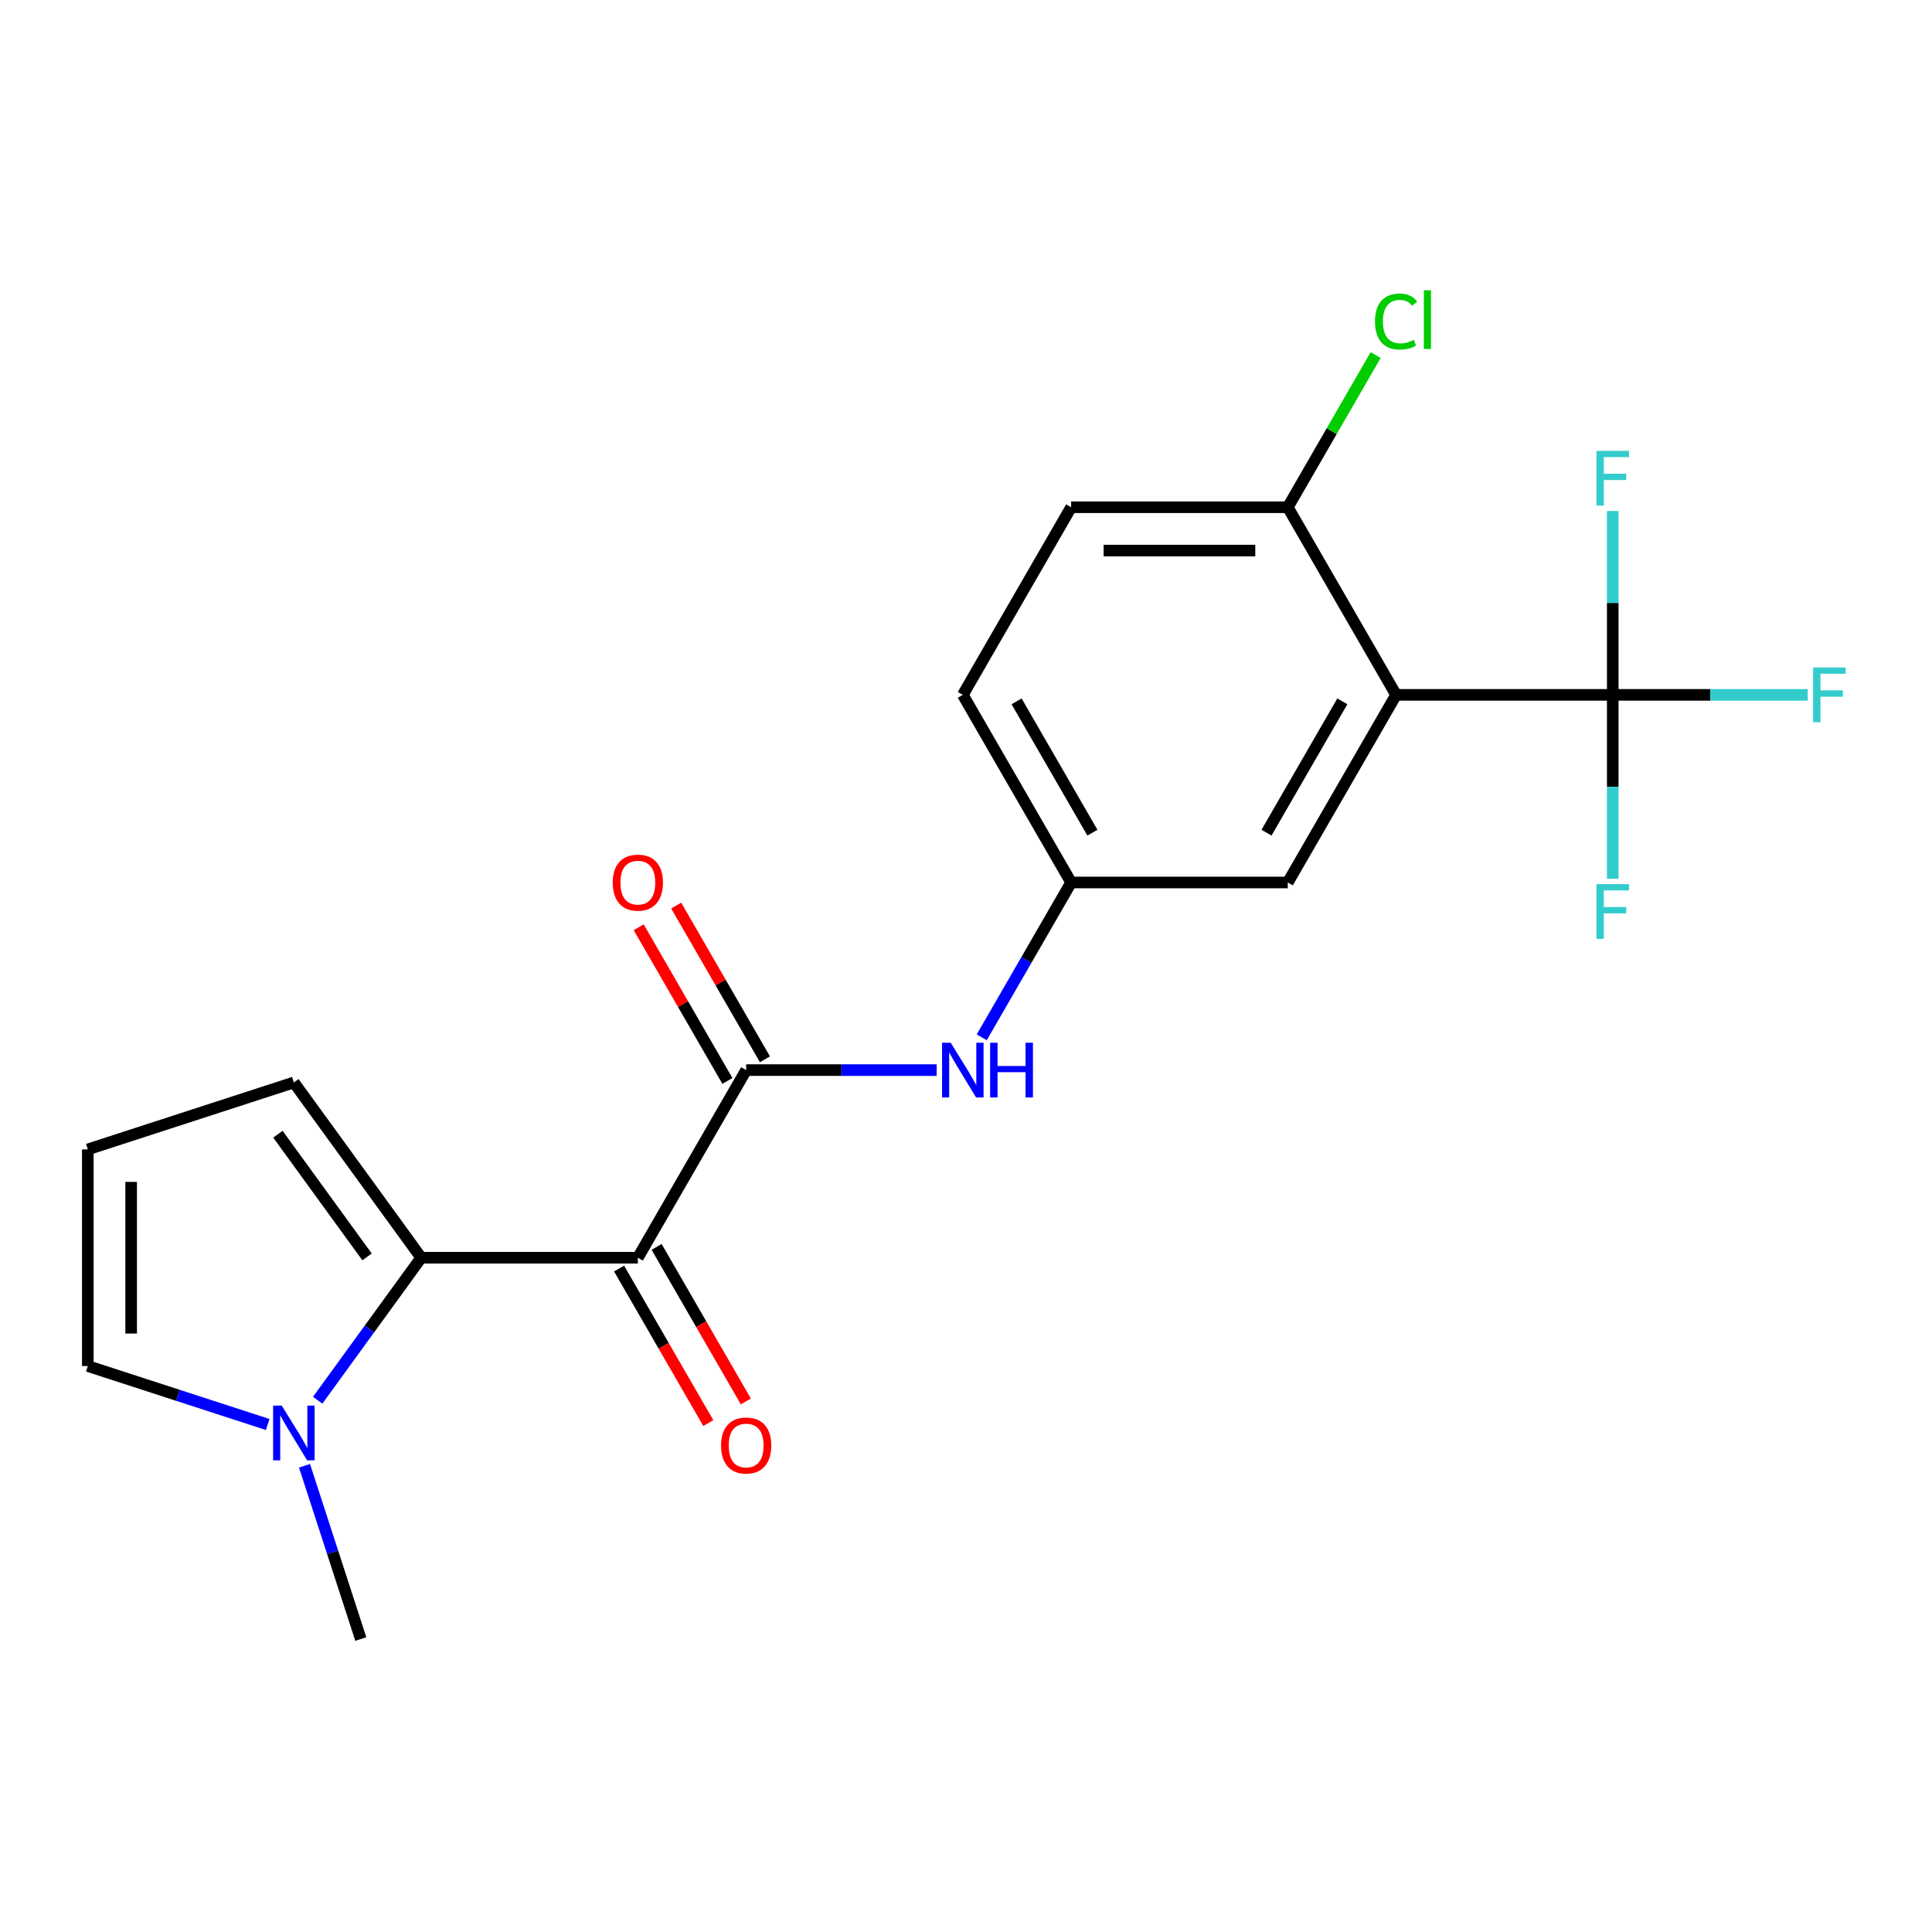 <?xml version='1.0' encoding='iso-8859-1'?>
<svg version='1.1' baseProfile='full'
              xmlns='http://www.w3.org/2000/svg'
                      xmlns:rdkit='http://www.rdkit.org/xml'
                      xmlns:xlink='http://www.w3.org/1999/xlink'
                  xml:space='preserve'
width='1000px' height='1000px' viewBox='0 0 1000 1000'>
<!-- END OF HEADER -->
<rect style='opacity:1.0;fill:#FFFFFF;stroke:none' width='1000' height='1000' x='0' y='0'> </rect>
<path class='bond-0' d='M 330.148,650.996 L 218.013,650.996' style='fill:none;fill-rule:evenodd;stroke:#000000;stroke-width:6px;stroke-linecap:butt;stroke-linejoin:miter;stroke-opacity:1' />
<path class='bond-2' d='M 330.148,650.996 L 386.216,553.884' style='fill:none;fill-rule:evenodd;stroke:#000000;stroke-width:6px;stroke-linecap:butt;stroke-linejoin:miter;stroke-opacity:1' />
<path class='bond-9' d='M 320.437,656.603 L 343.528,696.597' style='fill:none;fill-rule:evenodd;stroke:#000000;stroke-width:6px;stroke-linecap:butt;stroke-linejoin:miter;stroke-opacity:1' />
<path class='bond-9' d='M 343.528,696.597 L 366.618,736.591' style='fill:none;fill-rule:evenodd;stroke:#FF0000;stroke-width:6px;stroke-linecap:butt;stroke-linejoin:miter;stroke-opacity:1' />
<path class='bond-9' d='M 339.859,645.389 L 362.95,685.384' style='fill:none;fill-rule:evenodd;stroke:#000000;stroke-width:6px;stroke-linecap:butt;stroke-linejoin:miter;stroke-opacity:1' />
<path class='bond-9' d='M 362.95,685.384 L 386.041,725.378' style='fill:none;fill-rule:evenodd;stroke:#FF0000;stroke-width:6px;stroke-linecap:butt;stroke-linejoin:miter;stroke-opacity:1' />
<path class='bond-4' d='M 218.013,650.996 L 191.219,687.874' style='fill:none;fill-rule:evenodd;stroke:#000000;stroke-width:6px;stroke-linecap:butt;stroke-linejoin:miter;stroke-opacity:1' />
<path class='bond-4' d='M 191.219,687.874 L 164.426,724.752' style='fill:none;fill-rule:evenodd;stroke:#0000FF;stroke-width:6px;stroke-linecap:butt;stroke-linejoin:miter;stroke-opacity:1' />
<path class='bond-8' d='M 218.013,650.996 L 152.101,560.277' style='fill:none;fill-rule:evenodd;stroke:#000000;stroke-width:6px;stroke-linecap:butt;stroke-linejoin:miter;stroke-opacity:1' />
<path class='bond-8' d='M 189.982,650.571 L 143.844,587.067' style='fill:none;fill-rule:evenodd;stroke:#000000;stroke-width:6px;stroke-linecap:butt;stroke-linejoin:miter;stroke-opacity:1' />
<path class='bond-1' d='M 722.621,359.66 L 666.554,456.772' style='fill:none;fill-rule:evenodd;stroke:#000000;stroke-width:6px;stroke-linecap:butt;stroke-linejoin:miter;stroke-opacity:1' />
<path class='bond-1' d='M 694.789,363.014 L 655.541,430.992' style='fill:none;fill-rule:evenodd;stroke:#000000;stroke-width:6px;stroke-linecap:butt;stroke-linejoin:miter;stroke-opacity:1' />
<path class='bond-3' d='M 722.621,359.66 L 834.756,359.66' style='fill:none;fill-rule:evenodd;stroke:#000000;stroke-width:6px;stroke-linecap:butt;stroke-linejoin:miter;stroke-opacity:1' />
<path class='bond-22' d='M 722.621,359.66 L 666.554,262.549' style='fill:none;fill-rule:evenodd;stroke:#000000;stroke-width:6px;stroke-linecap:butt;stroke-linejoin:miter;stroke-opacity:1' />
<path class='bond-5' d='M 386.216,553.884 L 435.511,553.884' style='fill:none;fill-rule:evenodd;stroke:#000000;stroke-width:6px;stroke-linecap:butt;stroke-linejoin:miter;stroke-opacity:1' />
<path class='bond-5' d='M 435.511,553.884 L 484.807,553.884' style='fill:none;fill-rule:evenodd;stroke:#0000FF;stroke-width:6px;stroke-linecap:butt;stroke-linejoin:miter;stroke-opacity:1' />
<path class='bond-13' d='M 395.927,548.278 L 372.963,508.503' style='fill:none;fill-rule:evenodd;stroke:#000000;stroke-width:6px;stroke-linecap:butt;stroke-linejoin:miter;stroke-opacity:1' />
<path class='bond-13' d='M 372.963,508.503 L 349.999,468.729' style='fill:none;fill-rule:evenodd;stroke:#FF0000;stroke-width:6px;stroke-linecap:butt;stroke-linejoin:miter;stroke-opacity:1' />
<path class='bond-13' d='M 376.504,559.491 L 353.541,519.717' style='fill:none;fill-rule:evenodd;stroke:#000000;stroke-width:6px;stroke-linecap:butt;stroke-linejoin:miter;stroke-opacity:1' />
<path class='bond-13' d='M 353.541,519.717 L 330.577,479.943' style='fill:none;fill-rule:evenodd;stroke:#FF0000;stroke-width:6px;stroke-linecap:butt;stroke-linejoin:miter;stroke-opacity:1' />
<path class='bond-14' d='M 834.756,359.66 L 885.212,359.66' style='fill:none;fill-rule:evenodd;stroke:#000000;stroke-width:6px;stroke-linecap:butt;stroke-linejoin:miter;stroke-opacity:1' />
<path class='bond-14' d='M 885.212,359.66 L 935.668,359.66' style='fill:none;fill-rule:evenodd;stroke:#33CCCC;stroke-width:6px;stroke-linecap:butt;stroke-linejoin:miter;stroke-opacity:1' />
<path class='bond-15' d='M 834.756,359.66 L 834.756,407.246' style='fill:none;fill-rule:evenodd;stroke:#000000;stroke-width:6px;stroke-linecap:butt;stroke-linejoin:miter;stroke-opacity:1' />
<path class='bond-15' d='M 834.756,407.246 L 834.756,454.832' style='fill:none;fill-rule:evenodd;stroke:#33CCCC;stroke-width:6px;stroke-linecap:butt;stroke-linejoin:miter;stroke-opacity:1' />
<path class='bond-16' d='M 834.756,359.66 L 834.756,312.075' style='fill:none;fill-rule:evenodd;stroke:#000000;stroke-width:6px;stroke-linecap:butt;stroke-linejoin:miter;stroke-opacity:1' />
<path class='bond-16' d='M 834.756,312.075 L 834.756,264.489' style='fill:none;fill-rule:evenodd;stroke:#33CCCC;stroke-width:6px;stroke-linecap:butt;stroke-linejoin:miter;stroke-opacity:1' />
<path class='bond-10' d='M 138.558,737.315 L 92.006,722.189' style='fill:none;fill-rule:evenodd;stroke:#0000FF;stroke-width:6px;stroke-linecap:butt;stroke-linejoin:miter;stroke-opacity:1' />
<path class='bond-10' d='M 92.006,722.189 L 45.455,707.064' style='fill:none;fill-rule:evenodd;stroke:#000000;stroke-width:6px;stroke-linecap:butt;stroke-linejoin:miter;stroke-opacity:1' />
<path class='bond-20' d='M 157.613,758.679 L 172.183,803.521' style='fill:none;fill-rule:evenodd;stroke:#0000FF;stroke-width:6px;stroke-linecap:butt;stroke-linejoin:miter;stroke-opacity:1' />
<path class='bond-20' d='M 172.183,803.521 L 186.753,848.362' style='fill:none;fill-rule:evenodd;stroke:#000000;stroke-width:6px;stroke-linecap:butt;stroke-linejoin:miter;stroke-opacity:1' />
<path class='bond-12' d='M 508.145,536.921 L 531.281,496.847' style='fill:none;fill-rule:evenodd;stroke:#0000FF;stroke-width:6px;stroke-linecap:butt;stroke-linejoin:miter;stroke-opacity:1' />
<path class='bond-12' d='M 531.281,496.847 L 554.418,456.772' style='fill:none;fill-rule:evenodd;stroke:#000000;stroke-width:6px;stroke-linecap:butt;stroke-linejoin:miter;stroke-opacity:1' />
<path class='bond-6' d='M 666.554,262.549 L 554.418,262.549' style='fill:none;fill-rule:evenodd;stroke:#000000;stroke-width:6px;stroke-linecap:butt;stroke-linejoin:miter;stroke-opacity:1' />
<path class='bond-6' d='M 649.733,284.976 L 571.239,284.976' style='fill:none;fill-rule:evenodd;stroke:#000000;stroke-width:6px;stroke-linecap:butt;stroke-linejoin:miter;stroke-opacity:1' />
<path class='bond-19' d='M 666.554,262.549 L 689.292,223.164' style='fill:none;fill-rule:evenodd;stroke:#000000;stroke-width:6px;stroke-linecap:butt;stroke-linejoin:miter;stroke-opacity:1' />
<path class='bond-19' d='M 689.292,223.164 L 712.031,183.78' style='fill:none;fill-rule:evenodd;stroke:#00CC00;stroke-width:6px;stroke-linecap:butt;stroke-linejoin:miter;stroke-opacity:1' />
<path class='bond-7' d='M 666.554,456.772 L 554.418,456.772' style='fill:none;fill-rule:evenodd;stroke:#000000;stroke-width:6px;stroke-linecap:butt;stroke-linejoin:miter;stroke-opacity:1' />
<path class='bond-11' d='M 152.101,560.277 L 45.455,594.929' style='fill:none;fill-rule:evenodd;stroke:#000000;stroke-width:6px;stroke-linecap:butt;stroke-linejoin:miter;stroke-opacity:1' />
<path class='bond-21' d='M 45.455,707.064 L 45.455,594.929' style='fill:none;fill-rule:evenodd;stroke:#000000;stroke-width:6px;stroke-linecap:butt;stroke-linejoin:miter;stroke-opacity:1' />
<path class='bond-21' d='M 67.882,690.244 L 67.882,611.749' style='fill:none;fill-rule:evenodd;stroke:#000000;stroke-width:6px;stroke-linecap:butt;stroke-linejoin:miter;stroke-opacity:1' />
<path class='bond-18' d='M 554.418,456.772 L 498.351,359.66' style='fill:none;fill-rule:evenodd;stroke:#000000;stroke-width:6px;stroke-linecap:butt;stroke-linejoin:miter;stroke-opacity:1' />
<path class='bond-18' d='M 565.431,430.992 L 526.183,363.014' style='fill:none;fill-rule:evenodd;stroke:#000000;stroke-width:6px;stroke-linecap:butt;stroke-linejoin:miter;stroke-opacity:1' />
<path class='bond-17' d='M 554.418,262.549 L 498.351,359.66' style='fill:none;fill-rule:evenodd;stroke:#000000;stroke-width:6px;stroke-linecap:butt;stroke-linejoin:miter;stroke-opacity:1' />
<path  class='atom-5' d='M 145.841 727.555
L 155.121 742.555
Q 156.041 744.035, 157.521 746.715
Q 159.001 749.395, 159.081 749.555
L 159.081 727.555
L 162.841 727.555
L 162.841 755.875
L 158.961 755.875
L 149.001 739.475
Q 147.841 737.555, 146.601 735.355
Q 145.401 733.155, 145.041 732.475
L 145.041 755.875
L 141.361 755.875
L 141.361 727.555
L 145.841 727.555
' fill='#0000FF'/>
<path  class='atom-6' d='M 492.091 539.724
L 501.371 554.724
Q 502.291 556.204, 503.771 558.884
Q 505.251 561.564, 505.331 561.724
L 505.331 539.724
L 509.091 539.724
L 509.091 568.044
L 505.211 568.044
L 495.251 551.644
Q 494.091 549.724, 492.851 547.524
Q 491.651 545.324, 491.291 544.644
L 491.291 568.044
L 487.611 568.044
L 487.611 539.724
L 492.091 539.724
' fill='#0000FF'/>
<path  class='atom-6' d='M 512.491 539.724
L 516.331 539.724
L 516.331 551.764
L 530.811 551.764
L 530.811 539.724
L 534.651 539.724
L 534.651 568.044
L 530.811 568.044
L 530.811 554.964
L 516.331 554.964
L 516.331 568.044
L 512.491 568.044
L 512.491 539.724
' fill='#0000FF'/>
<path  class='atom-10' d='M 373.216 748.188
Q 373.216 741.388, 376.576 737.588
Q 379.936 733.788, 386.216 733.788
Q 392.496 733.788, 395.856 737.588
Q 399.216 741.388, 399.216 748.188
Q 399.216 755.068, 395.816 758.988
Q 392.416 762.868, 386.216 762.868
Q 379.976 762.868, 376.576 758.988
Q 373.216 755.108, 373.216 748.188
M 386.216 759.668
Q 390.536 759.668, 392.856 756.788
Q 395.216 753.868, 395.216 748.188
Q 395.216 742.628, 392.856 739.828
Q 390.536 736.988, 386.216 736.988
Q 381.896 736.988, 379.536 739.788
Q 377.216 742.588, 377.216 748.188
Q 377.216 753.908, 379.536 756.788
Q 381.896 759.668, 386.216 759.668
' fill='#FF0000'/>
<path  class='atom-14' d='M 317.148 456.852
Q 317.148 450.052, 320.508 446.252
Q 323.868 442.452, 330.148 442.452
Q 336.428 442.452, 339.788 446.252
Q 343.148 450.052, 343.148 456.852
Q 343.148 463.732, 339.748 467.652
Q 336.348 471.532, 330.148 471.532
Q 323.908 471.532, 320.508 467.652
Q 317.148 463.772, 317.148 456.852
M 330.148 468.332
Q 334.468 468.332, 336.788 465.452
Q 339.148 462.532, 339.148 456.852
Q 339.148 451.292, 336.788 448.492
Q 334.468 445.652, 330.148 445.652
Q 325.828 445.652, 323.468 448.452
Q 321.148 451.252, 321.148 456.852
Q 321.148 462.572, 323.468 465.452
Q 325.828 468.332, 330.148 468.332
' fill='#FF0000'/>
<path  class='atom-15' d='M 938.471 345.5
L 955.311 345.5
L 955.311 348.74
L 942.271 348.74
L 942.271 357.34
L 953.871 357.34
L 953.871 360.62
L 942.271 360.62
L 942.271 373.82
L 938.471 373.82
L 938.471 345.5
' fill='#33CCCC'/>
<path  class='atom-16' d='M 826.336 457.636
L 843.176 457.636
L 843.176 460.876
L 830.136 460.876
L 830.136 469.476
L 841.736 469.476
L 841.736 472.756
L 830.136 472.756
L 830.136 485.956
L 826.336 485.956
L 826.336 457.636
' fill='#33CCCC'/>
<path  class='atom-17' d='M 826.336 233.365
L 843.176 233.365
L 843.176 236.605
L 830.136 236.605
L 830.136 245.205
L 841.736 245.205
L 841.736 248.485
L 830.136 248.485
L 830.136 261.685
L 826.336 261.685
L 826.336 233.365
' fill='#33CCCC'/>
<path  class='atom-20' d='M 711.701 166.417
Q 711.701 159.377, 714.981 155.697
Q 718.301 151.977, 724.581 151.977
Q 730.421 151.977, 733.541 156.097
L 730.901 158.257
Q 728.621 155.257, 724.581 155.257
Q 720.301 155.257, 718.021 158.137
Q 715.781 160.977, 715.781 166.417
Q 715.781 172.017, 718.101 174.897
Q 720.461 177.777, 725.021 177.777
Q 728.141 177.777, 731.781 175.897
L 732.901 178.897
Q 731.421 179.857, 729.181 180.417
Q 726.941 180.977, 724.461 180.977
Q 718.301 180.977, 714.981 177.217
Q 711.701 173.457, 711.701 166.417
' fill='#00CC00'/>
<path  class='atom-20' d='M 736.981 150.257
L 740.661 150.257
L 740.661 180.617
L 736.981 180.617
L 736.981 150.257
' fill='#00CC00'/>
</svg>

